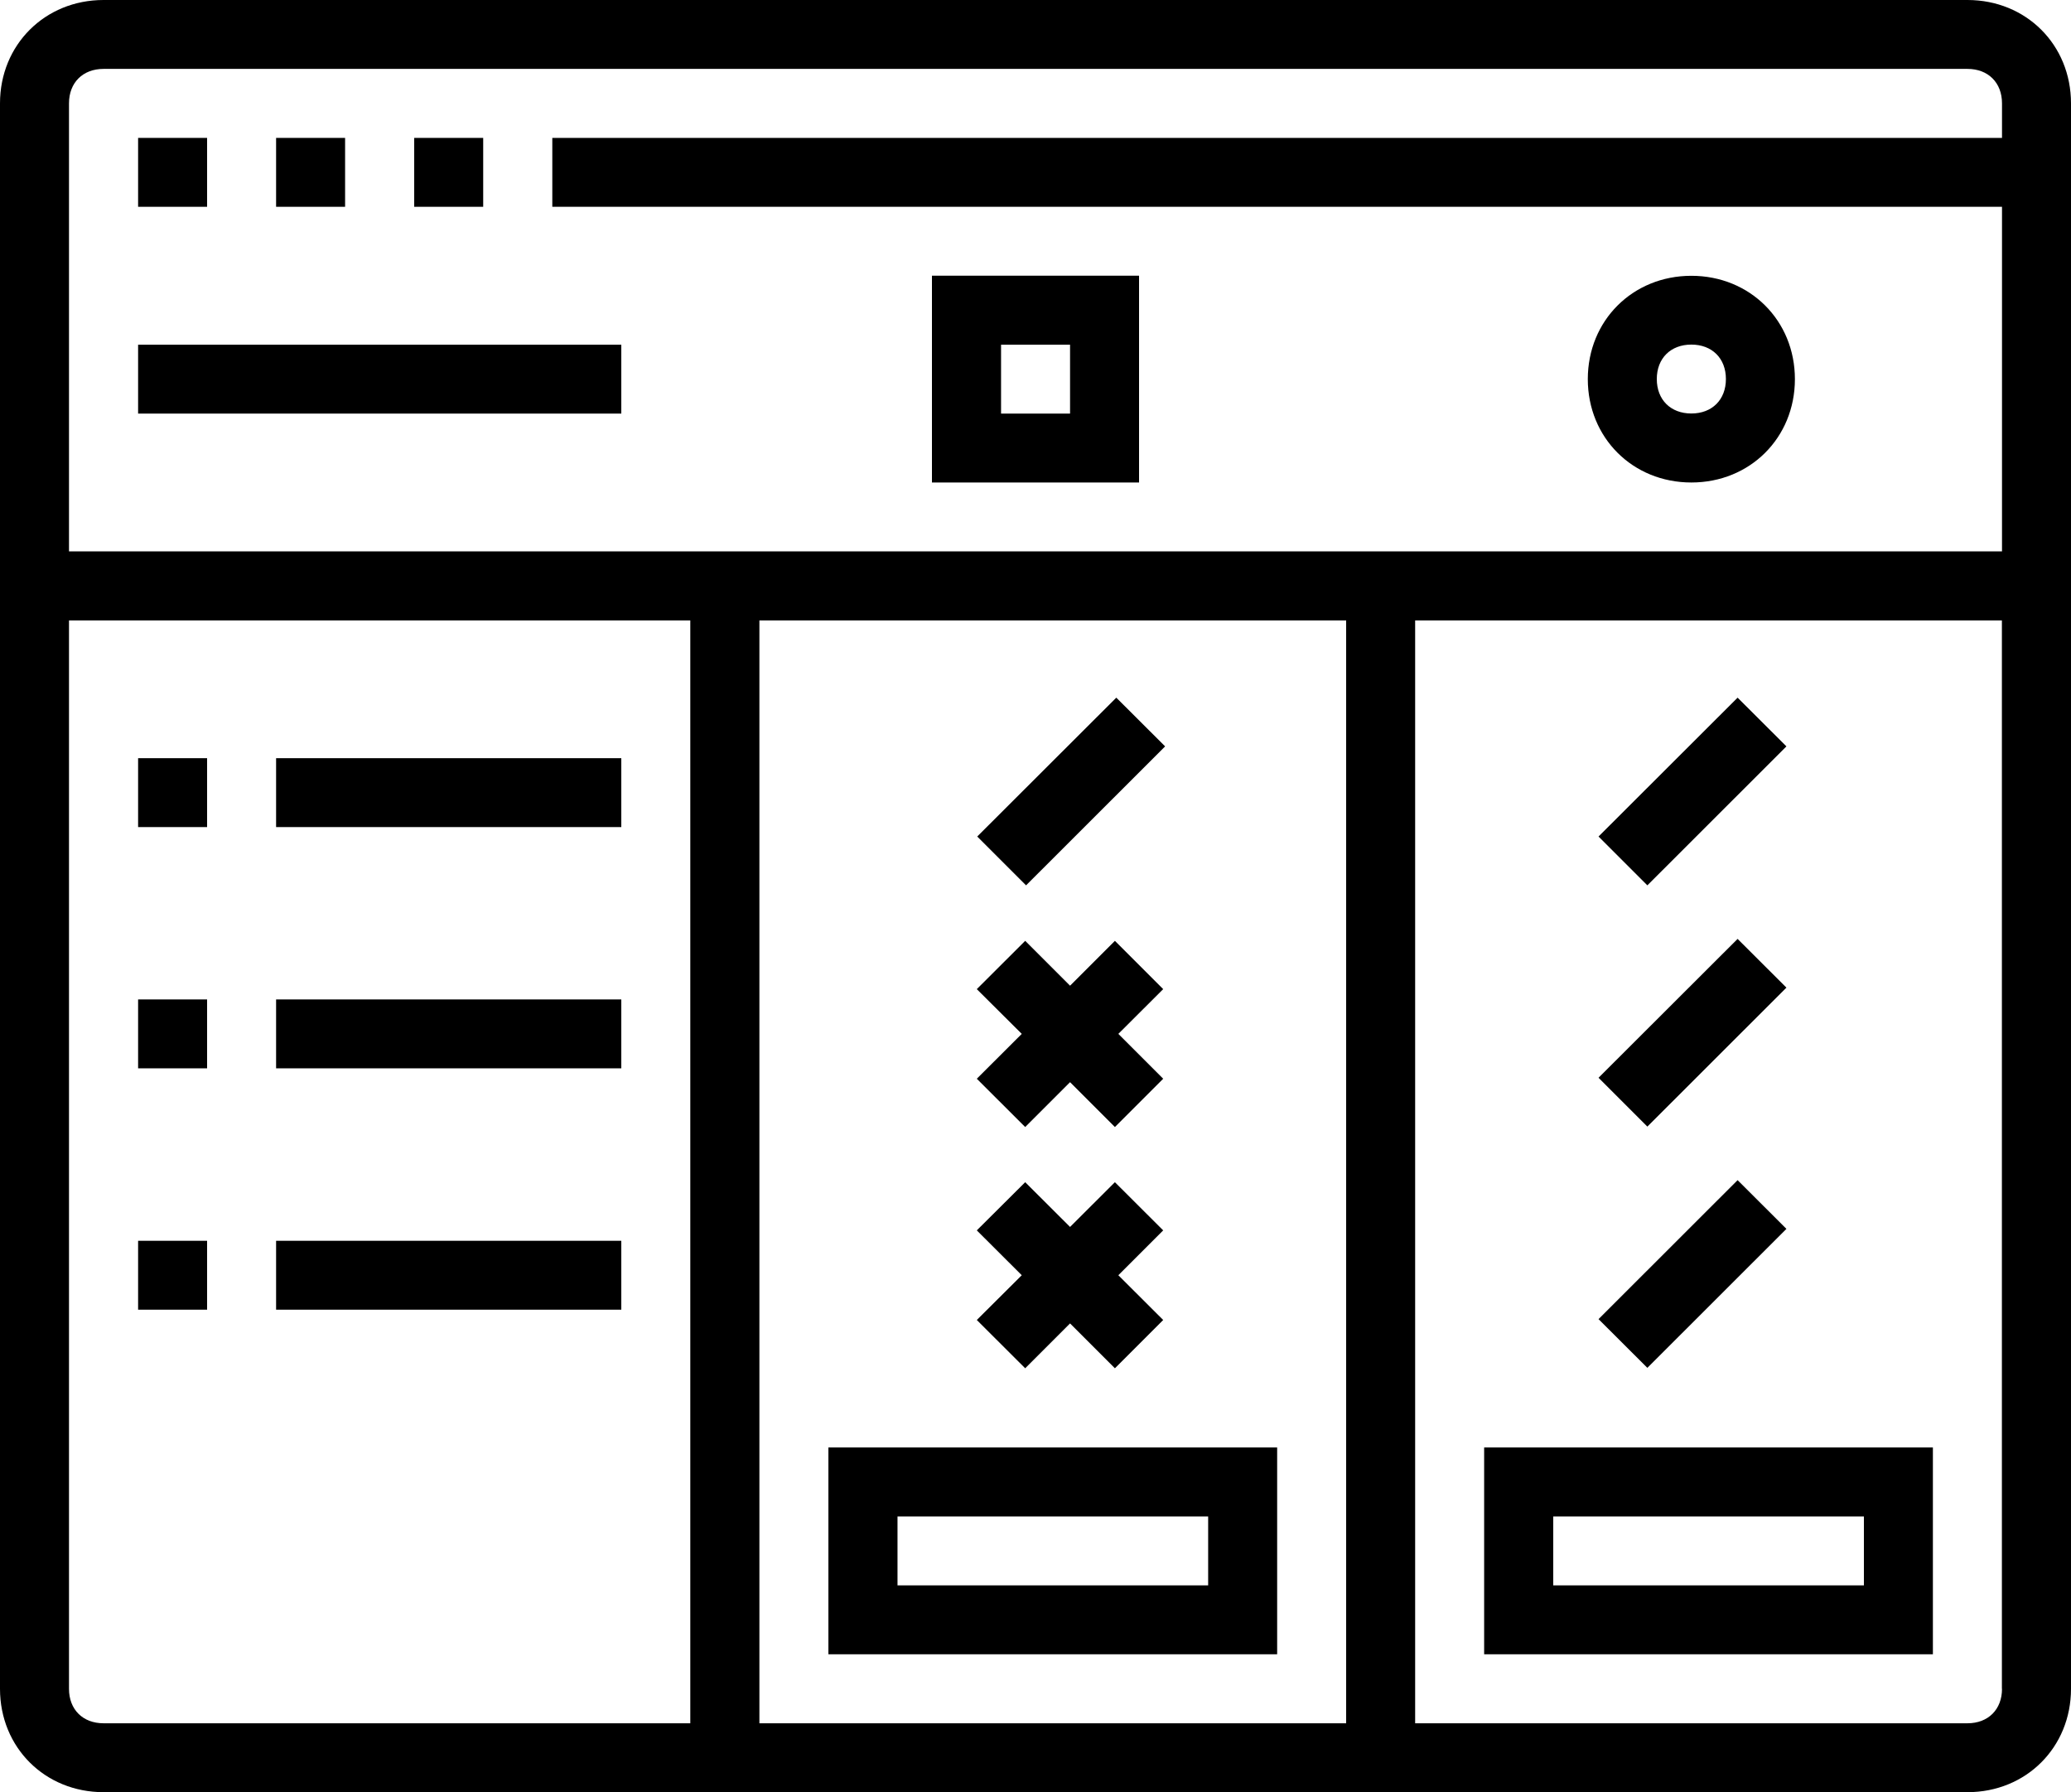 <?xml version="1.0" encoding="UTF-8"?><svg id="Capa_1" xmlns="http://www.w3.org/2000/svg" viewBox="0 0 193 167"><rect x="12.87" y="12.85" width="6.43" height="6.42"/><rect x="25.73" y="12.85" width="6.43" height="6.42"/><rect x="38.6" y="12.85" width="6.43" height="6.42"/><path d="M183.35,0H9.65C4.18,0,0,4.18,0,9.63V157.37c0,5.46,4.18,9.63,9.65,9.63H183.35c5.47,0,9.65-4.18,9.65-9.63V9.63c0-5.46-4.18-9.63-9.65-9.63ZM64.33,160.58H9.65c-1.93,0-3.22-1.28-3.22-3.21V57.81h57.9v102.77Zm61.12,0h-54.68V57.81h54.68v102.77Zm61.12-3.21c0,1.93-1.29,3.21-3.22,3.21h-51.47V57.81h54.68v99.56Zm0-144.52H51.47v6.42H186.57V51.38H6.43V9.63c0-1.93,1.29-3.21,3.22-3.21H183.35c1.93,0,3.22,1.28,3.22,3.21v3.21Z"/><path d="M119.02,134.88h-41.82v19.27h41.82v-19.27Zm-6.43,12.85h-28.95v-6.42h28.95v6.42Z"/><path d="M106.15,25.69h-19.3v19.27h19.3V25.69Zm-6.43,12.85h-6.43v-6.42h6.43v6.42Z"/><path d="M157.62,44.96c5.47,0,9.65-4.17,9.65-9.63s-4.18-9.63-9.65-9.63-9.65,4.17-9.65,9.63,4.18,9.63,9.65,9.63Zm0-12.85c1.93,0,3.22,1.28,3.22,3.21s-1.29,3.21-3.22,3.21-3.22-1.28-3.22-3.21,1.29-3.21,3.22-3.21Z"/><rect x="25.73" y="70.65" width="32.17" height="6.42"/><rect x="25.73" y="93.13" width="32.17" height="6.42"/><rect x="25.73" y="115.62" width="32.17" height="6.42"/><polygon points="166.48 114.51 161.93 109.97 148.97 122.92 153.52 127.46 166.48 114.51"/><polygon points="166.48 92.03 161.93 87.49 148.97 100.43 153.52 104.98 166.48 92.03"/><polygon points="166.48 69.55 161.93 65.01 148.97 77.95 153.52 82.5 166.48 69.55"/><polygon points="95.54 127.5 99.72 123.32 103.9 127.5 108.4 123 104.22 118.83 108.4 114.65 103.9 110.16 99.72 114.33 95.54 110.16 91.03 114.65 95.22 118.83 91.03 123 95.54 127.5"/><polygon points="95.54 105.02 99.72 100.84 103.9 105.02 108.4 100.52 104.22 96.34 108.4 92.17 103.9 87.67 99.72 91.85 95.54 87.67 91.03 92.17 95.22 96.34 91.03 100.52 95.54 105.02"/><polygon points="108.58 69.55 104.03 65.01 91.07 77.95 95.62 82.5 108.58 69.55"/><rect x="12.87" y="70.65" width="6.43" height="6.42"/><rect x="12.87" y="93.13" width="6.43" height="6.42"/><rect x="12.87" y="115.62" width="6.43" height="6.42"/><path d="M180.13,134.88h-41.82v19.27h41.82v-19.27Zm-6.43,12.85h-28.95v-6.42h28.95v6.42Z"/><rect x="12.87" y="32.12" width="45.03" height="6.42"/></svg>